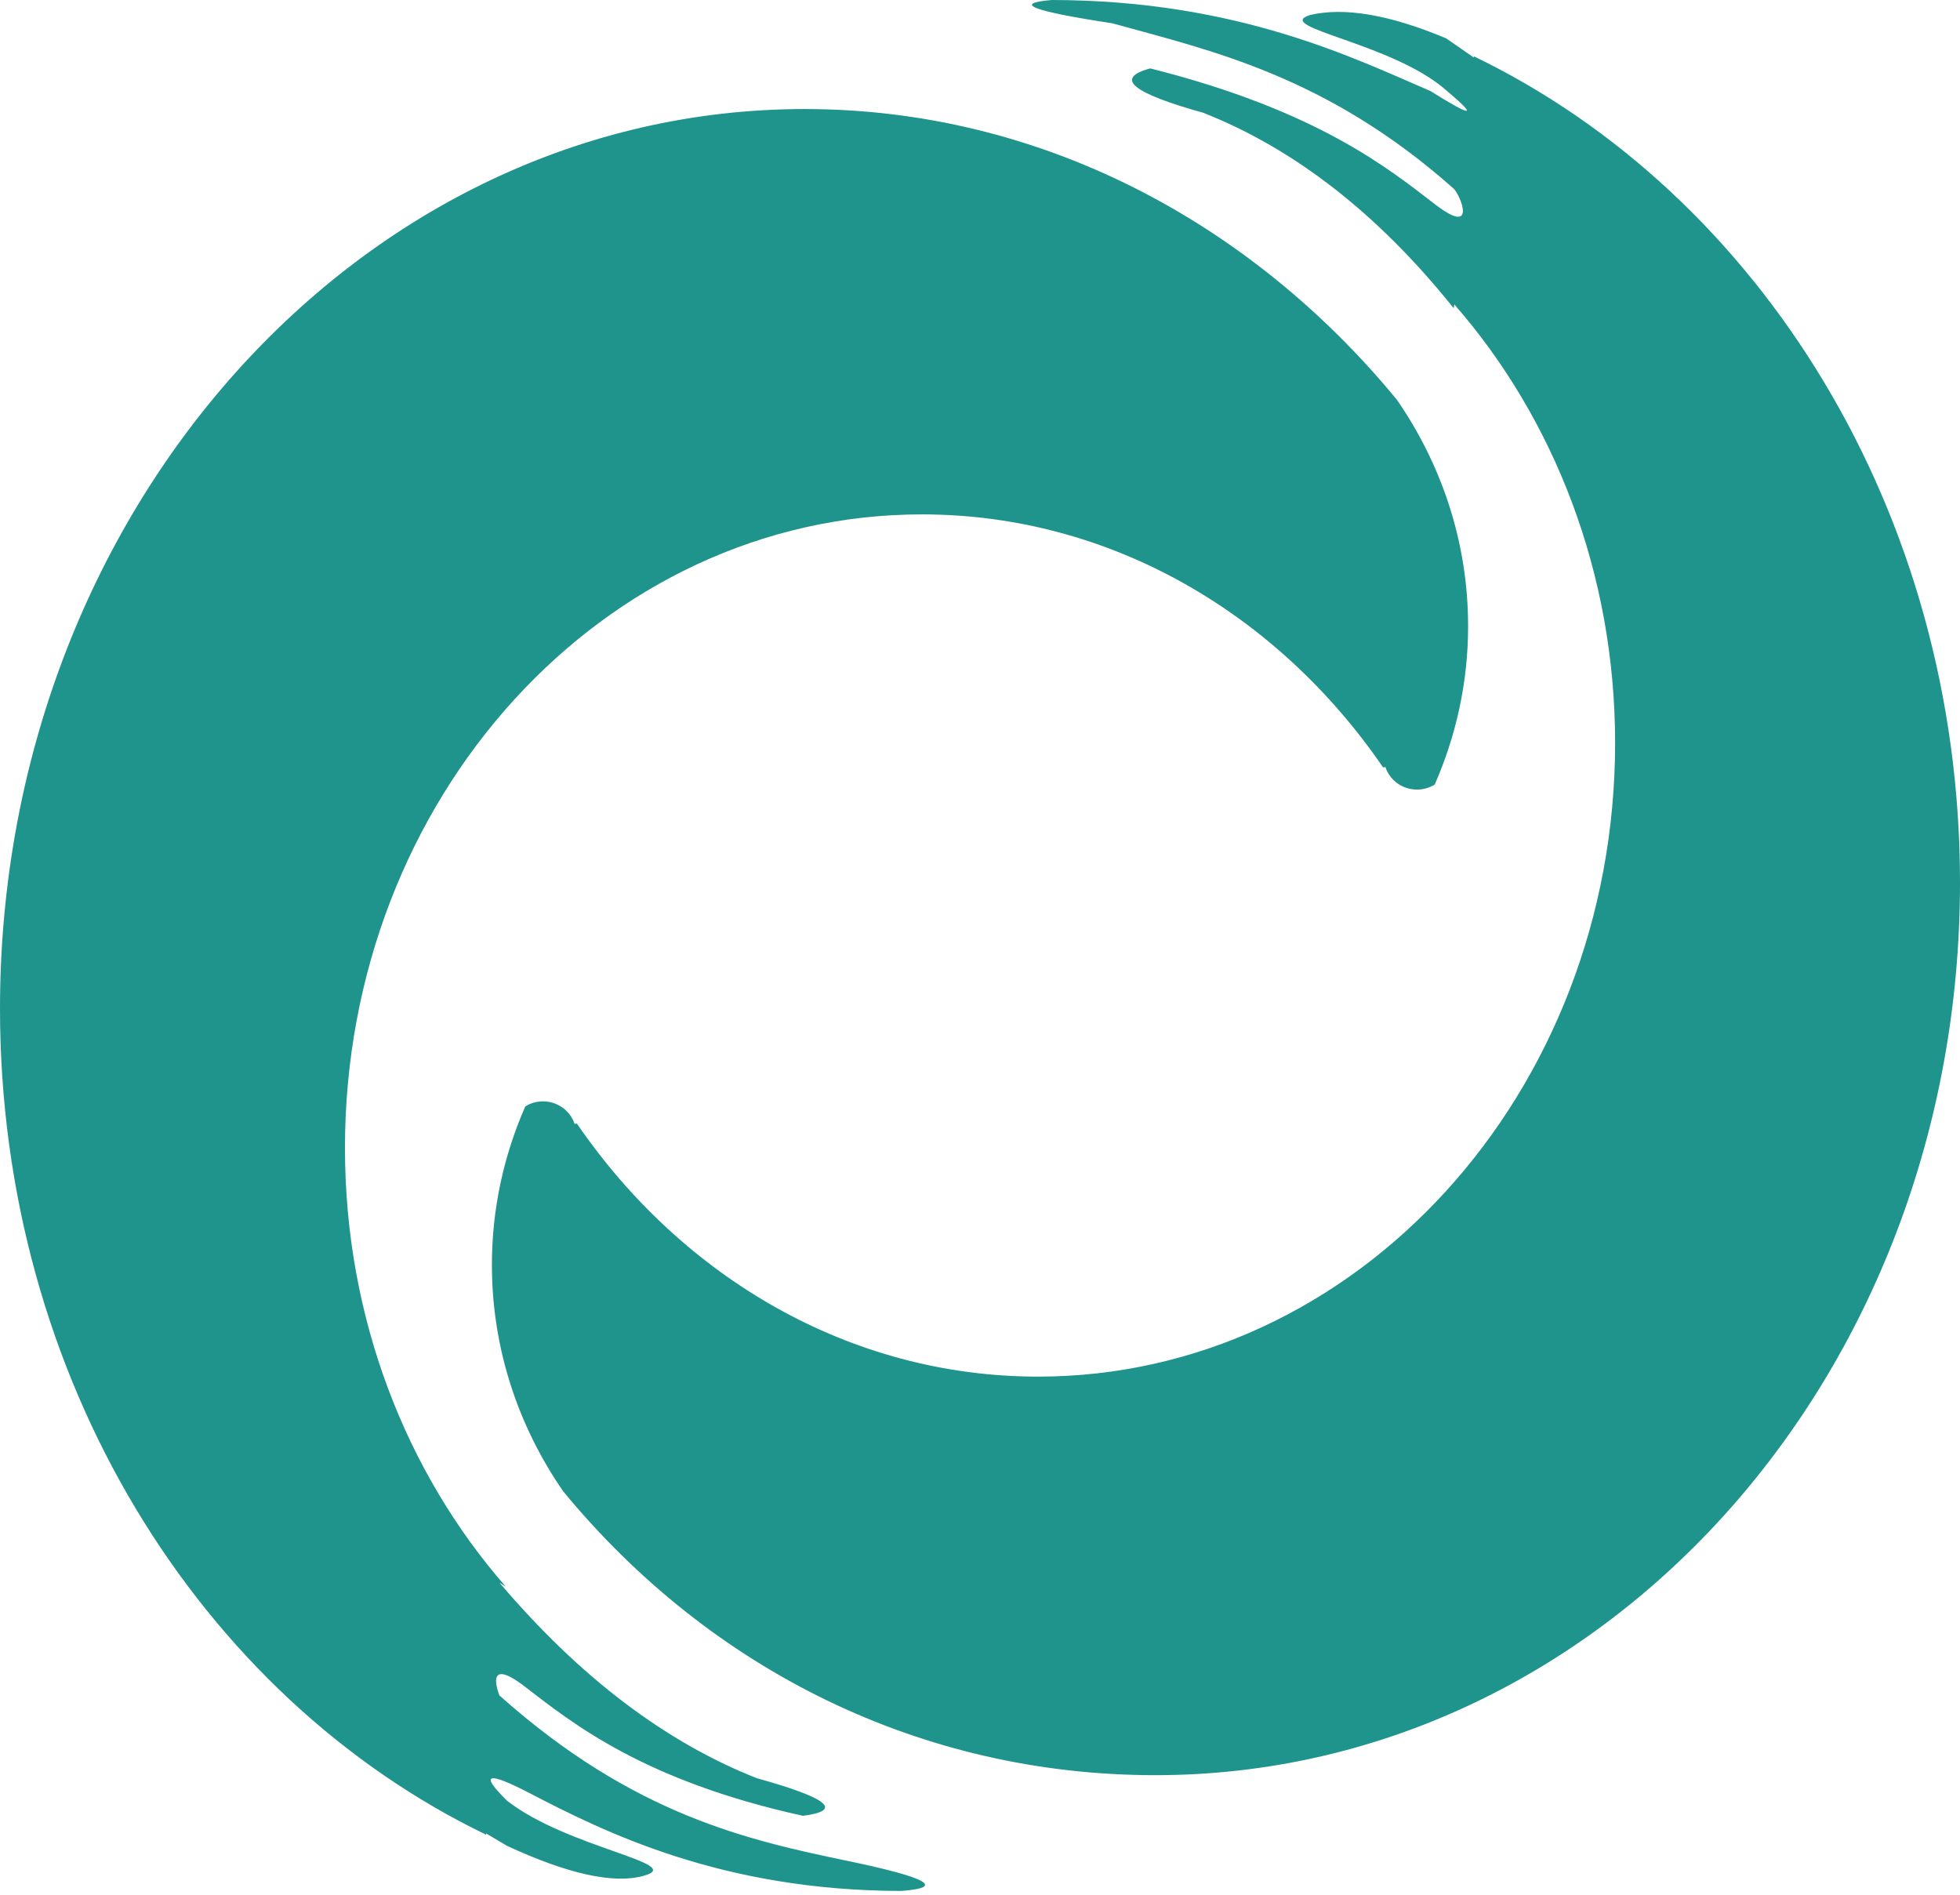 <svg xmlns="http://www.w3.org/2000/svg" xmlns:xlink="http://www.w3.org/1999/xlink" fill="none" version="1.1" width="30"
     height="29" viewBox="0 0 30 29">
    <defs>
        <clipPath id="master_svg0_830_0394">
            <rect x="0" y="0" width="30" height="29" rx="0"/>
        </clipPath>
    </defs>
    <g clip-path="url(#master_svg0_830_0394)">
        <g>
            <path d="M17.684,27.17C14.098,27.17,10.871,25.559,8.62,22.825C7.931,21.828,7.529,20.637,7.529,19.357C7.529,18.498,7.713,17.681,8.04,16.934C8.118,16.886,8.21,16.857,8.31,16.857C8.538,16.857,8.728,17.003,8.795,17.202L8.83,17.197C10.441,19.548,13.003,21.07,15.889,21.07C20.767,21.07,24.721,16.727,24.721,11.371C24.721,8.765,23.782,6.402,22.26,4.659L22.251,4.718Q20.519,2.556,18.417,1.726Q16.776,1.27,17.606,1.047C20.152,1.688,21.24,2.569,21.966,3.128C22.615,3.628,22.356,2.992,22.251,2.888C20.302,1.158,18.531,0.774,17.027,0.357Q15.184,0.076,16.1,0C18.958,0.004,20.756,0.907,21.892,1.392Q22.875,2.006,22.135,1.381C21.308,0.654,19.469,0.417,20.05,0.23Q20.84,0.044,22.135,0.587L22.559,0.881C22.558,0.874,22.558,0.867,22.557,0.861C26.935,2.972,30,7.838,30,13.506C30,21.11,24.486,27.17,17.684,27.17ZM21.38,6.117C22.069,7.115,22.471,8.305,22.471,9.585C22.471,10.444,22.287,11.261,21.96,12.008C21.882,12.056,21.79,12.085,21.69,12.085C21.462,12.085,21.271,11.94,21.205,11.74L21.17,11.746C19.559,9.394,16.997,7.873,14.111,7.873C9.233,7.873,5.28,12.215,5.28,17.571C5.28,20.177,6.218,22.541,7.74,24.283L7.645,24.224Q9.481,26.386,11.583,27.216Q13.224,27.672,12.29,27.792C9.848,27.255,8.76,26.373,8.034,25.815C7.385,25.315,7.644,25.951,7.645,25.95C9.698,27.784,11.469,28.169,12.973,28.482Q14.816,28.866,13.795,28.942C11.042,28.938,9.244,28.036,8.108,27.446Q7.125,26.936,7.761,27.561C8.692,28.288,10.531,28.526,9.846,28.712Q9.16,28.899,7.761,28.252L7.441,28.062C7.442,28.068,7.442,28.075,7.443,28.082C3.065,25.971,0,21.104,0,15.436C0,7.833,5.514,1.669,12.316,1.669C15.902,1.669,19.129,3.383,21.38,6.117Z"
                  fill-rule="evenodd" fill="#1F948C" fill-opacity="1"/>
        </g>
    </g>
</svg>
